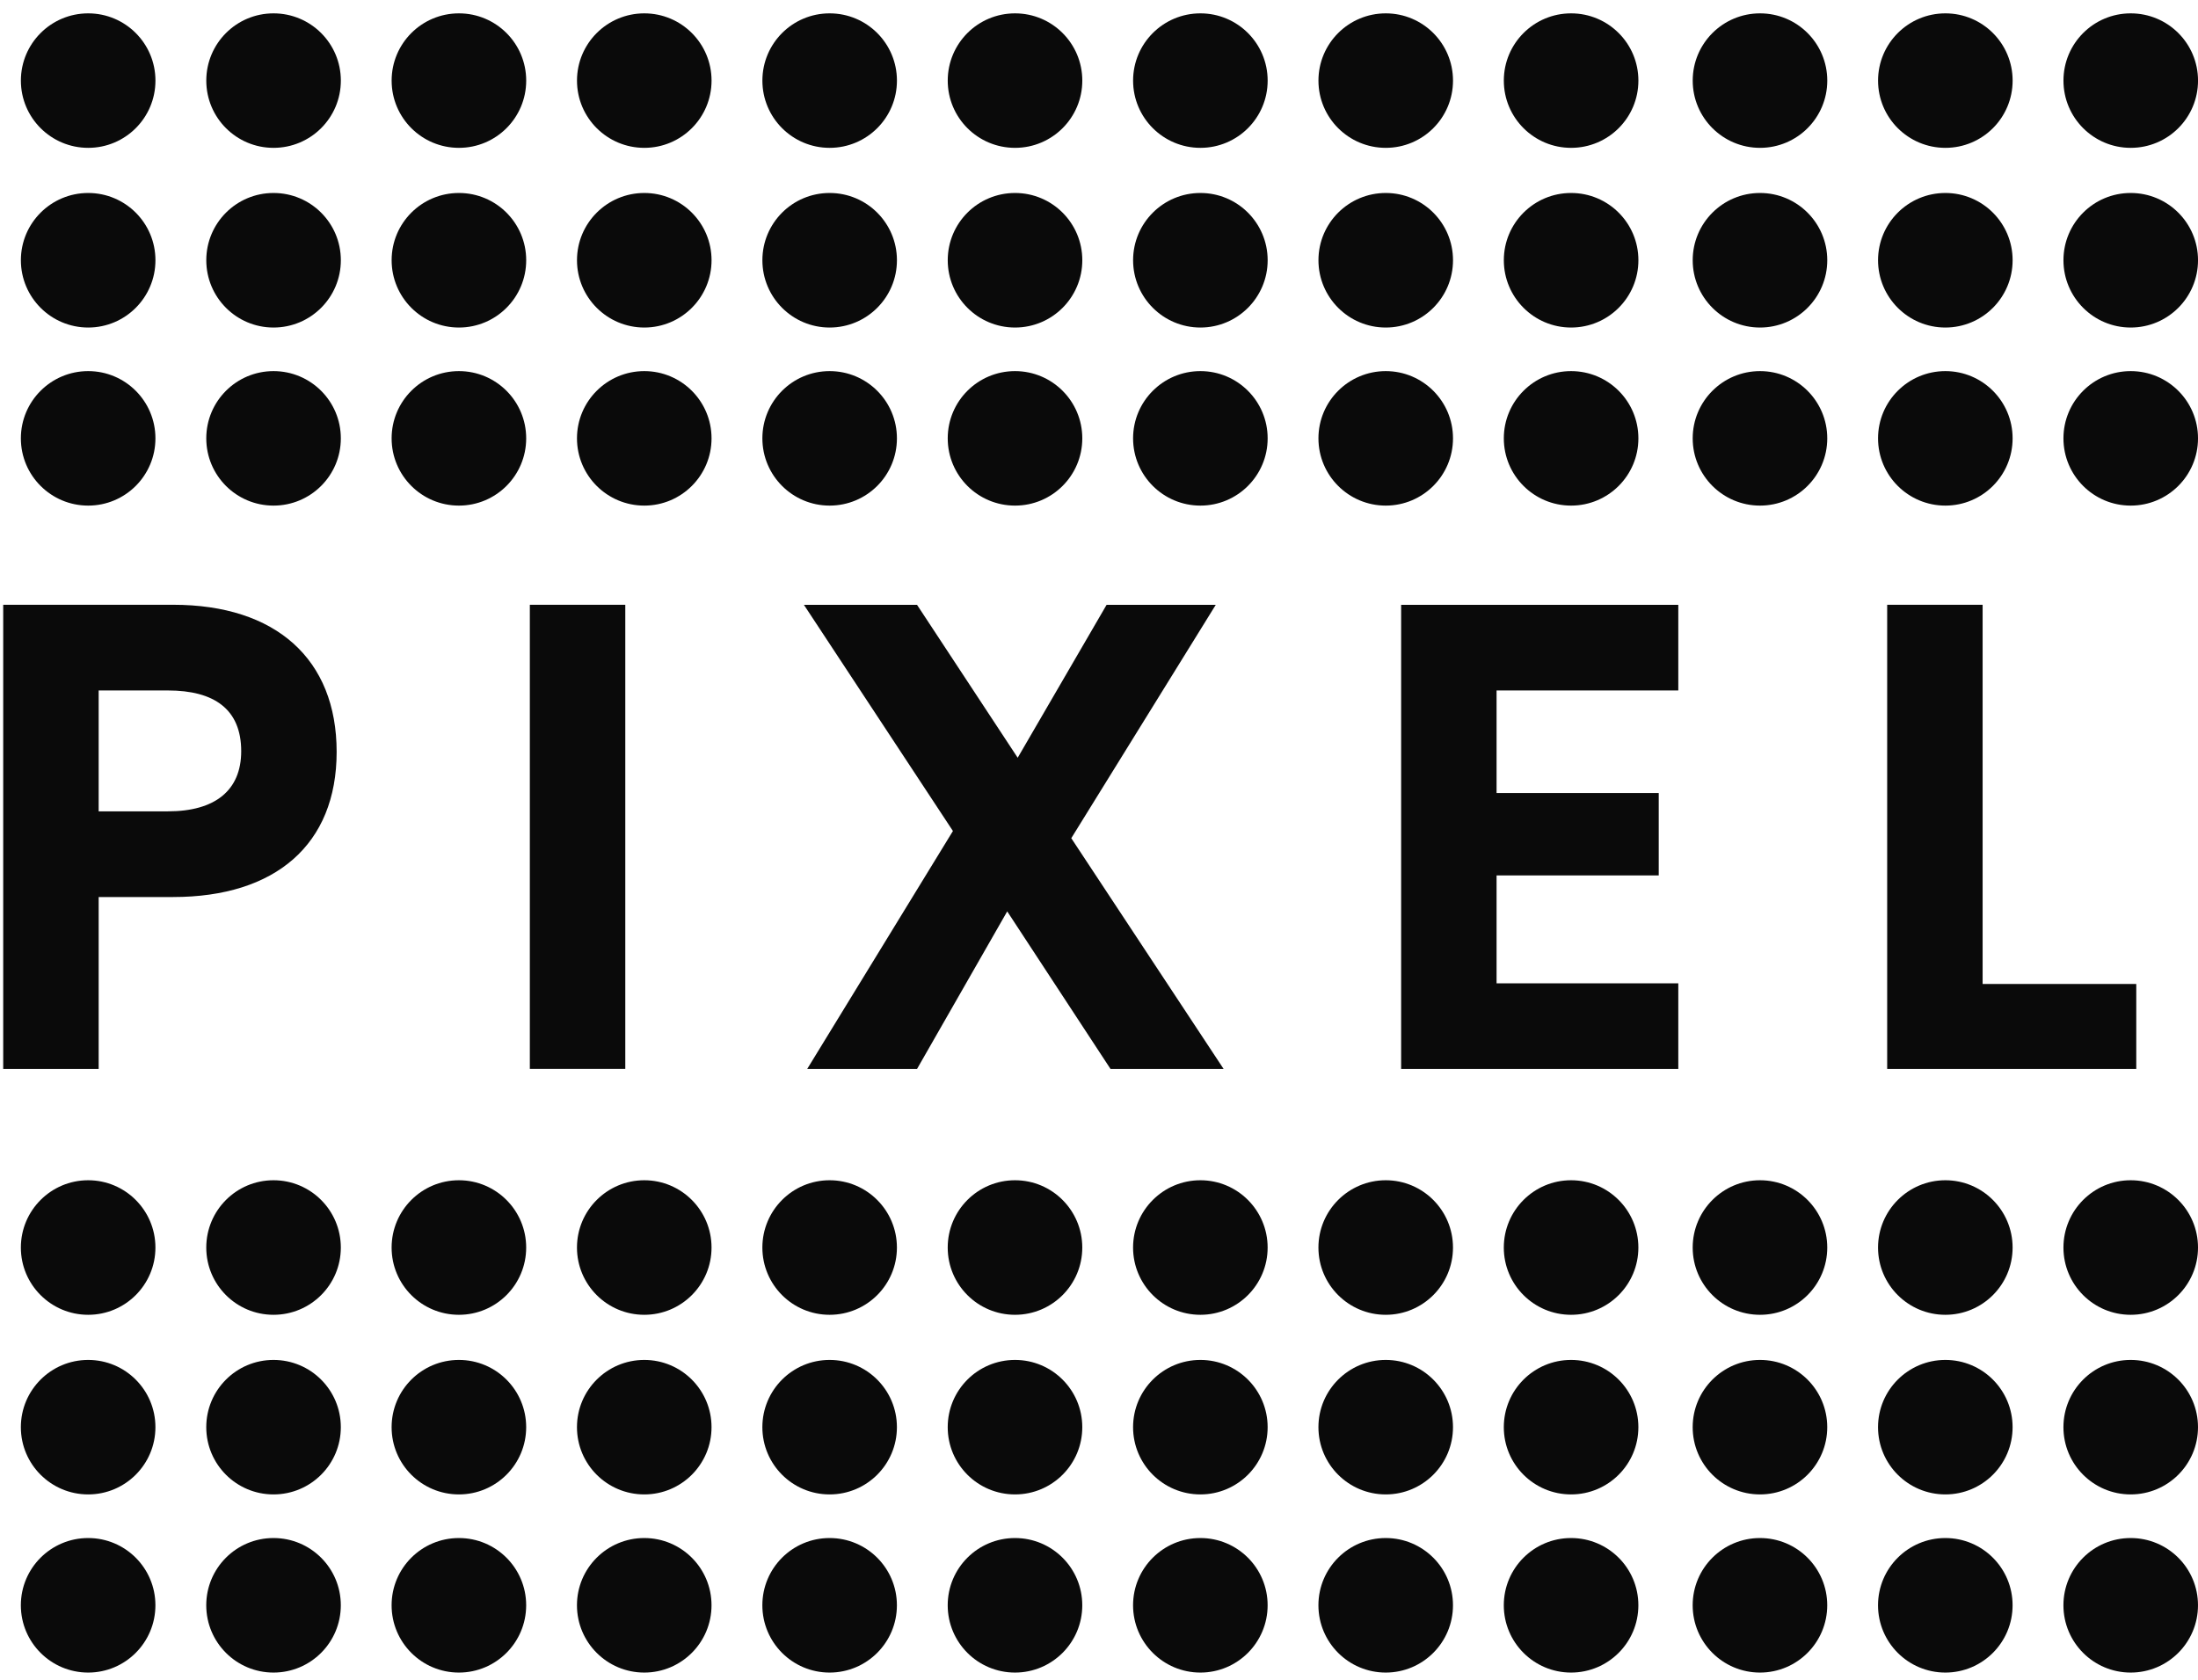 <?xml version="1.0" encoding="UTF-8" standalone="no"?> <svg xmlns="http://www.w3.org/2000/svg" xmlns:xlink="http://www.w3.org/1999/xlink" xmlns:serif="http://www.serif.com/" width="100%" height="100%" viewBox="0 0 140 107" version="1.1" xml:space="preserve" style="fill-rule:evenodd;clip-rule:evenodd;stroke-linejoin:round;stroke-miterlimit:2;"><path id="Pixel-Dimming" serif:id="Pixel Dimming" d="M9.901,5.135c0,2.366 -1.916,4.283 -4.283,4.283c-2.367,0 -4.288,-1.917 -4.288,-4.283c0,-2.367 1.921,-4.284 4.288,-4.284c2.367,0 4.283,1.917 4.283,4.284Zm11.809,-0c-0,2.366 -1.917,4.283 -4.288,4.283c-2.367,0 -4.283,-1.917 -4.283,-4.283c-0,-2.367 1.916,-4.284 4.283,-4.284c2.371,0 4.288,1.917 4.288,4.284Zm11.806,-0c-0,2.366 -1.917,4.283 -4.284,4.283c-2.37,0 -4.287,-1.917 -4.287,-4.283c-0,-2.367 1.917,-4.284 4.287,-4.284c2.367,0 4.284,1.917 4.284,4.284Zm11.806,-0c0,2.366 -1.917,4.283 -4.283,4.283c-2.367,0 -4.288,-1.917 -4.288,-4.283c0,-2.367 1.921,-4.284 4.288,-4.284c2.366,0 4.283,1.917 4.283,4.284Zm11.808,-0c0,2.366 -1.916,4.283 -4.287,4.283c-2.367,0 -4.283,-1.917 -4.283,-4.283c-0,-2.367 1.916,-4.284 4.283,-4.284c2.371,0 4.287,1.917 4.287,4.284Zm59.257,-0c0,2.366 -1.917,4.283 -4.283,4.283c-2.367,0 -4.288,-1.917 -4.288,-4.283c0,-2.367 1.921,-4.284 4.288,-4.284c2.366,0 4.283,1.917 4.283,4.284Zm11.806,-0c0,2.366 -1.916,4.283 -4.283,4.283c-2.367,0 -4.288,-1.917 -4.288,-4.283c0,-2.367 1.921,-4.284 4.288,-4.284c2.367,0 4.283,1.917 4.283,4.284Zm11.809,-0c-0,2.366 -1.917,4.283 -4.288,4.283c-2.367,0 -4.283,-1.917 -4.283,-4.283c-0,-2.367 1.916,-4.284 4.283,-4.284c2.371,0 4.288,1.917 4.288,4.284Zm-130.101,11.442c0,2.366 -1.916,4.287 -4.283,4.287c-2.367,0 -4.288,-1.921 -4.288,-4.287c0,-2.367 1.921,-4.284 4.288,-4.284c2.367,0 4.283,1.917 4.283,4.284Zm11.809,-0c-0,2.366 -1.917,4.287 -4.288,4.287c-2.367,0 -4.283,-1.921 -4.283,-4.287c-0,-2.367 1.916,-4.284 4.283,-4.284c2.371,0 4.288,1.917 4.288,4.284Zm11.806,-0c-0,2.366 -1.917,4.287 -4.284,4.287c-2.37,0 -4.287,-1.921 -4.287,-4.287c-0,-2.367 1.917,-4.284 4.287,-4.284c2.367,0 4.284,1.917 4.284,4.284Zm11.806,-0c0,2.366 -1.917,4.287 -4.283,4.287c-2.367,0 -4.288,-1.921 -4.288,-4.287c0,-2.367 1.921,-4.284 4.288,-4.284c2.366,0 4.283,1.917 4.283,4.284Zm11.808,-0c0,2.366 -1.916,4.287 -4.287,4.287c-2.367,0 -4.283,-1.921 -4.283,-4.287c-0,-2.367 1.916,-4.284 4.283,-4.284c2.371,0 4.287,1.917 4.287,4.284Zm11.807,-0c-0,2.366 -1.917,4.287 -4.284,4.287c-2.371,0 -4.287,-1.921 -4.287,-4.287c-0,-2.367 1.916,-4.284 4.287,-4.284c2.367,0 4.284,1.917 4.284,4.284Zm11.806,-0c-0,2.366 -1.917,4.287 -4.283,4.287c-2.367,0 -4.288,-1.921 -4.288,-4.287c0,-2.367 1.921,-4.284 4.288,-4.284c2.366,0 4.283,1.917 4.283,4.284Zm11.806,-0c0,2.366 -1.917,4.287 -4.283,4.287c-2.367,0 -4.288,-1.921 -4.288,-4.287c0,-2.367 1.921,-4.284 4.288,-4.284c2.366,0 4.283,1.917 4.283,4.284Zm11.808,-0c0,2.366 -1.917,4.287 -4.287,4.287c-2.367,0 -4.284,-1.921 -4.284,-4.287c0,-2.367 1.917,-4.284 4.284,-4.284c2.37,0 4.287,1.917 4.287,4.284Zm-35.42,-11.442c-0,2.366 -1.917,4.283 -4.284,4.283c-2.371,0 -4.287,-1.917 -4.287,-4.283c-0,-2.367 1.916,-4.284 4.287,-4.284c2.367,0 4.284,1.917 4.284,4.284Zm11.806,-0c-0,2.366 -1.917,4.283 -4.283,4.283c-2.367,0 -4.288,-1.917 -4.288,-4.283c0,-2.367 1.921,-4.284 4.288,-4.284c2.366,0 4.283,1.917 4.283,4.284Zm11.806,-0c0,2.366 -1.917,4.283 -4.283,4.283c-2.367,0 -4.288,-1.917 -4.288,-4.283c0,-2.367 1.921,-4.284 4.288,-4.284c2.366,0 4.283,1.917 4.283,4.284Zm11.808,-0c0,2.366 -1.917,4.283 -4.287,4.283c-2.367,0 -4.284,-1.917 -4.284,-4.283c0,-2.367 1.917,-4.284 4.284,-4.284c2.37,0 4.287,1.917 4.287,4.284Zm12.03,11.442c0,2.366 -1.917,4.287 -4.283,4.287c-2.367,0 -4.288,-1.921 -4.288,-4.287c0,-2.367 1.921,-4.284 4.288,-4.284c2.366,0 4.283,1.917 4.283,4.284Zm11.806,-0c0,2.366 -1.916,4.287 -4.283,4.287c-2.367,0 -4.288,-1.921 -4.288,-4.287c0,-2.367 1.921,-4.284 4.288,-4.284c2.367,0 4.283,1.917 4.283,4.284Zm11.809,-0c-0,2.366 -1.917,4.287 -4.288,4.287c-2.367,0 -4.283,-1.921 -4.283,-4.287c-0,-2.367 1.916,-4.284 4.283,-4.284c2.371,0 4.288,1.917 4.288,4.284Zm-130.101,11.346c0,2.367 -1.916,4.284 -4.283,4.284c-2.367,-0 -4.288,-1.917 -4.288,-4.284c0,-2.366 1.921,-4.283 4.288,-4.283c2.367,0 4.283,1.917 4.283,4.283Zm11.809,0c-0,2.367 -1.917,4.284 -4.288,4.284c-2.367,-0 -4.283,-1.917 -4.283,-4.284c-0,-2.366 1.916,-4.283 4.283,-4.283c2.371,0 4.288,1.917 4.288,4.283Zm11.806,0c-0,2.367 -1.917,4.284 -4.284,4.284c-2.37,-0 -4.287,-1.917 -4.287,-4.284c-0,-2.366 1.917,-4.283 4.287,-4.283c2.367,0 4.284,1.917 4.284,4.283Zm11.806,0c0,2.367 -1.917,4.284 -4.283,4.284c-2.367,-0 -4.288,-1.917 -4.288,-4.284c0,-2.366 1.921,-4.283 4.288,-4.283c2.366,0 4.283,1.917 4.283,4.283Zm11.808,0c0,2.367 -1.916,4.284 -4.287,4.284c-2.367,-0 -4.283,-1.917 -4.283,-4.284c-0,-2.366 1.916,-4.283 4.283,-4.283c2.371,0 4.287,1.917 4.287,4.283Zm11.807,0c-0,2.367 -1.917,4.284 -4.284,4.284c-2.371,-0 -4.287,-1.917 -4.287,-4.284c-0,-2.366 1.916,-4.283 4.287,-4.283c2.367,0 4.284,1.917 4.284,4.283Zm11.806,0c-0,2.367 -1.917,4.284 -4.283,4.284c-2.367,-0 -4.288,-1.917 -4.288,-4.284c0,-2.366 1.921,-4.283 4.288,-4.283c2.366,0 4.283,1.917 4.283,4.283Zm11.806,0c0,2.367 -1.917,4.284 -4.283,4.284c-2.367,-0 -4.288,-1.917 -4.288,-4.284c0,-2.366 1.921,-4.283 4.288,-4.283c2.366,0 4.283,1.917 4.283,4.283Zm11.808,0c0,2.367 -1.917,4.284 -4.287,4.284c-2.367,-0 -4.284,-1.917 -4.284,-4.284c0,-2.366 1.917,-4.283 4.284,-4.283c2.37,0 4.287,1.917 4.287,4.283Zm12.03,0c0,2.367 -1.917,4.284 -4.283,4.284c-2.367,-0 -4.288,-1.917 -4.288,-4.284c0,-2.366 1.921,-4.283 4.288,-4.283c2.366,0 4.283,1.917 4.283,4.283Zm11.806,0c0,2.367 -1.916,4.284 -4.283,4.284c-2.367,-0 -4.288,-1.917 -4.288,-4.284c0,-2.366 1.921,-4.283 4.288,-4.283c2.367,0 4.283,1.917 4.283,4.283Zm11.809,0c-0,2.367 -1.917,4.284 -4.288,4.284c-2.367,-0 -4.283,-1.917 -4.283,-4.284c-0,-2.366 1.916,-4.283 4.283,-4.283c2.371,0 4.288,1.917 4.288,4.283Zm-130.101,51.547c0,2.366 -1.916,4.283 -4.283,4.283c-2.367,0 -4.288,-1.917 -4.288,-4.283c0,-2.367 1.921,-4.288 4.288,-4.288c2.367,0 4.283,1.921 4.283,4.288Zm11.809,-0c-0,2.366 -1.917,4.283 -4.288,4.283c-2.367,0 -4.283,-1.917 -4.283,-4.283c-0,-2.367 1.916,-4.288 4.283,-4.288c2.371,0 4.288,1.921 4.288,4.288Zm11.806,-0c-0,2.366 -1.917,4.283 -4.284,4.283c-2.37,0 -4.287,-1.917 -4.287,-4.283c-0,-2.367 1.917,-4.288 4.287,-4.288c2.367,0 4.284,1.921 4.284,4.288Zm11.806,-0c0,2.366 -1.917,4.283 -4.283,4.283c-2.367,0 -4.288,-1.917 -4.288,-4.283c0,-2.367 1.921,-4.288 4.288,-4.288c2.366,0 4.283,1.921 4.283,4.288Zm11.808,-0c0,2.366 -1.916,4.283 -4.287,4.283c-2.367,0 -4.283,-1.917 -4.283,-4.283c-0,-2.367 1.916,-4.288 4.283,-4.288c2.371,0 4.287,1.921 4.287,4.288Zm59.257,-0c0,2.366 -1.917,4.283 -4.283,4.283c-2.367,0 -4.288,-1.917 -4.288,-4.283c0,-2.367 1.921,-4.288 4.288,-4.288c2.366,0 4.283,1.921 4.283,4.288Zm11.806,-0c0,2.366 -1.916,4.283 -4.283,4.283c-2.367,0 -4.288,-1.917 -4.288,-4.283c0,-2.367 1.921,-4.288 4.288,-4.288c2.367,0 4.283,1.921 4.283,4.288Zm11.809,-0c-0,2.366 -1.917,4.283 -4.288,4.283c-2.367,0 -4.283,-1.917 -4.283,-4.283c-0,-2.367 1.916,-4.288 4.283,-4.288c2.371,0 4.288,1.921 4.288,4.288Zm-130.101,11.442c0,2.366 -1.916,4.283 -4.283,4.283c-2.367,0 -4.288,-1.917 -4.288,-4.283c0,-2.367 1.921,-4.284 4.288,-4.284c2.367,0 4.283,1.917 4.283,4.284Zm11.809,-0c-0,2.366 -1.917,4.283 -4.288,4.283c-2.367,0 -4.283,-1.917 -4.283,-4.283c-0,-2.367 1.916,-4.284 4.283,-4.284c2.371,0 4.288,1.917 4.288,4.284Zm11.806,-0c-0,2.366 -1.917,4.283 -4.284,4.283c-2.37,0 -4.287,-1.917 -4.287,-4.283c-0,-2.367 1.917,-4.284 4.287,-4.284c2.367,0 4.284,1.917 4.284,4.284Zm11.806,-0c0,2.366 -1.917,4.283 -4.283,4.283c-2.367,0 -4.288,-1.917 -4.288,-4.283c0,-2.367 1.921,-4.284 4.288,-4.284c2.366,0 4.283,1.917 4.283,4.284Zm11.808,-0c0,2.366 -1.916,4.283 -4.287,4.283c-2.367,0 -4.283,-1.917 -4.283,-4.283c-0,-2.367 1.916,-4.284 4.283,-4.284c2.371,0 4.287,1.917 4.287,4.284Zm11.807,-0c-0,2.366 -1.917,4.283 -4.284,4.283c-2.371,0 -4.287,-1.917 -4.287,-4.283c-0,-2.367 1.916,-4.284 4.287,-4.284c2.367,0 4.284,1.917 4.284,4.284Zm11.806,-0c-0,2.366 -1.917,4.283 -4.283,4.283c-2.367,0 -4.288,-1.917 -4.288,-4.283c0,-2.367 1.921,-4.284 4.288,-4.284c2.366,0 4.283,1.917 4.283,4.284Zm11.806,-0c0,2.366 -1.917,4.283 -4.283,4.283c-2.367,0 -4.288,-1.917 -4.288,-4.283c0,-2.367 1.921,-4.284 4.288,-4.284c2.366,0 4.283,1.917 4.283,4.284Zm11.808,-0c0,2.366 -1.917,4.283 -4.287,4.283c-2.367,0 -4.284,-1.917 -4.284,-4.283c0,-2.367 1.917,-4.284 4.284,-4.284c2.37,0 4.287,1.917 4.287,4.284Zm-35.42,-11.442c-0,2.366 -1.917,4.283 -4.284,4.283c-2.371,0 -4.287,-1.917 -4.287,-4.283c-0,-2.367 1.916,-4.288 4.287,-4.288c2.367,0 4.284,1.921 4.284,4.288Zm11.806,-0c-0,2.366 -1.917,4.283 -4.283,4.283c-2.367,0 -4.288,-1.917 -4.288,-4.283c0,-2.367 1.921,-4.288 4.288,-4.288c2.366,0 4.283,1.921 4.283,4.288Zm11.806,-0c0,2.366 -1.917,4.283 -4.283,4.283c-2.367,0 -4.288,-1.917 -4.288,-4.283c0,-2.367 1.921,-4.288 4.288,-4.288c2.366,0 4.283,1.921 4.283,4.288Zm11.808,-0c0,2.366 -1.917,4.283 -4.287,4.283c-2.367,0 -4.284,-1.917 -4.284,-4.283c0,-2.367 1.917,-4.288 4.284,-4.288c2.37,0 4.287,1.921 4.287,4.288Zm12.03,11.442c0,2.366 -1.917,4.283 -4.283,4.283c-2.367,0 -4.288,-1.917 -4.288,-4.283c0,-2.367 1.921,-4.284 4.288,-4.284c2.366,0 4.283,1.917 4.283,4.284Zm11.806,-0c0,2.366 -1.916,4.283 -4.283,4.283c-2.367,0 -4.288,-1.917 -4.288,-4.283c0,-2.367 1.921,-4.284 4.288,-4.284c2.367,0 4.283,1.917 4.283,4.284Zm11.809,-0c-0,2.366 -1.917,4.283 -4.288,4.283c-2.367,0 -4.283,-1.917 -4.283,-4.283c-0,-2.367 1.916,-4.284 4.283,-4.284c2.371,0 4.288,1.917 4.288,4.284Zm-130.101,11.344c0,2.367 -1.916,4.287 -4.283,4.287c-2.367,0 -4.288,-1.92 -4.288,-4.287c0,-2.367 1.921,-4.283 4.288,-4.283c2.367,-0 4.283,1.916 4.283,4.283Zm11.809,-0c-0,2.367 -1.917,4.287 -4.288,4.287c-2.367,0 -4.283,-1.92 -4.283,-4.287c-0,-2.367 1.916,-4.283 4.283,-4.283c2.371,-0 4.288,1.916 4.288,4.283Zm11.806,-0c-0,2.367 -1.917,4.287 -4.284,4.287c-2.37,0 -4.287,-1.92 -4.287,-4.287c-0,-2.367 1.917,-4.283 4.287,-4.283c2.367,-0 4.284,1.916 4.284,4.283Zm11.806,-0c0,2.367 -1.917,4.287 -4.283,4.287c-2.367,0 -4.288,-1.92 -4.288,-4.287c0,-2.367 1.921,-4.283 4.288,-4.283c2.366,-0 4.283,1.916 4.283,4.283Zm11.808,-0c0,2.367 -1.916,4.287 -4.287,4.287c-2.367,0 -4.283,-1.92 -4.283,-4.287c-0,-2.367 1.916,-4.283 4.283,-4.283c2.371,-0 4.287,1.916 4.287,4.283Zm11.807,-0c-0,2.367 -1.917,4.287 -4.284,4.287c-2.371,0 -4.287,-1.92 -4.287,-4.287c-0,-2.367 1.916,-4.283 4.287,-4.283c2.367,-0 4.284,1.916 4.284,4.283Zm11.806,-0c-0,2.367 -1.917,4.287 -4.283,4.287c-2.367,0 -4.288,-1.92 -4.288,-4.287c0,-2.367 1.921,-4.283 4.288,-4.283c2.366,-0 4.283,1.916 4.283,4.283Zm11.806,-0c0,2.367 -1.917,4.287 -4.283,4.287c-2.367,0 -4.288,-1.92 -4.288,-4.287c0,-2.367 1.921,-4.283 4.288,-4.283c2.366,-0 4.283,1.916 4.283,4.283Zm11.808,-0c0,2.367 -1.917,4.287 -4.287,4.287c-2.367,0 -4.284,-1.92 -4.284,-4.287c0,-2.367 1.917,-4.283 4.284,-4.283c2.37,-0 4.287,1.916 4.287,4.283Zm12.03,-0c0,2.367 -1.917,4.287 -4.283,4.287c-2.367,0 -4.288,-1.92 -4.288,-4.287c0,-2.367 1.921,-4.283 4.288,-4.283c2.366,-0 4.283,1.916 4.283,4.283Zm11.806,-0c0,2.367 -1.916,4.287 -4.283,4.287c-2.367,0 -4.288,-1.92 -4.288,-4.287c0,-2.367 1.921,-4.283 4.288,-4.283c2.367,-0 4.283,1.916 4.283,4.283Zm11.809,-0c-0,2.367 -1.917,4.287 -4.288,4.287c-2.367,0 -4.283,-1.92 -4.283,-4.287c-0,-2.367 1.916,-4.283 4.283,-4.283c2.371,-0 4.288,1.916 4.288,4.283Zm-133.715,-34.165l-6.08,-0l0,-29.567l10.825,0c6.542,0 10.413,3.459 10.413,9.371c-0,5.913 -3.913,9.246 -10.413,9.246l-4.745,-0l-0,10.95Zm9.079,-20.238c-0,-2.666 -1.709,-3.87 -4.667,-3.87l-4.412,-0l-0,7.7l4.412,-0c3,-0 4.667,-1.33 4.667,-3.83Zm18.384,-9.329l6.08,0l-0,29.567l-6.08,-0l0,-29.567Zm30.407,19.532l-5.745,10.038l-6.996,-0l9.283,-15.158l-9.492,-14.409l7.205,0l6.412,9.742l5.663,-9.742l6.954,0l-9.204,14.867l9.704,14.7l-7.204,-0l-6.58,-10.038Zm31.169,-7.538l10.329,0l0,5.246l-10.329,0l0,6.875l11.575,0l0,5.454l-17.654,0l0,-29.566l17.654,-0l0,5.454l-11.575,-0l0,6.537Zm40.745,12.161l0,5.412l-15.866,0l-0,-29.566l6.079,-0l-0,24.154l9.787,-0Z" style="fill:#0a0a0a;"></path></svg> 